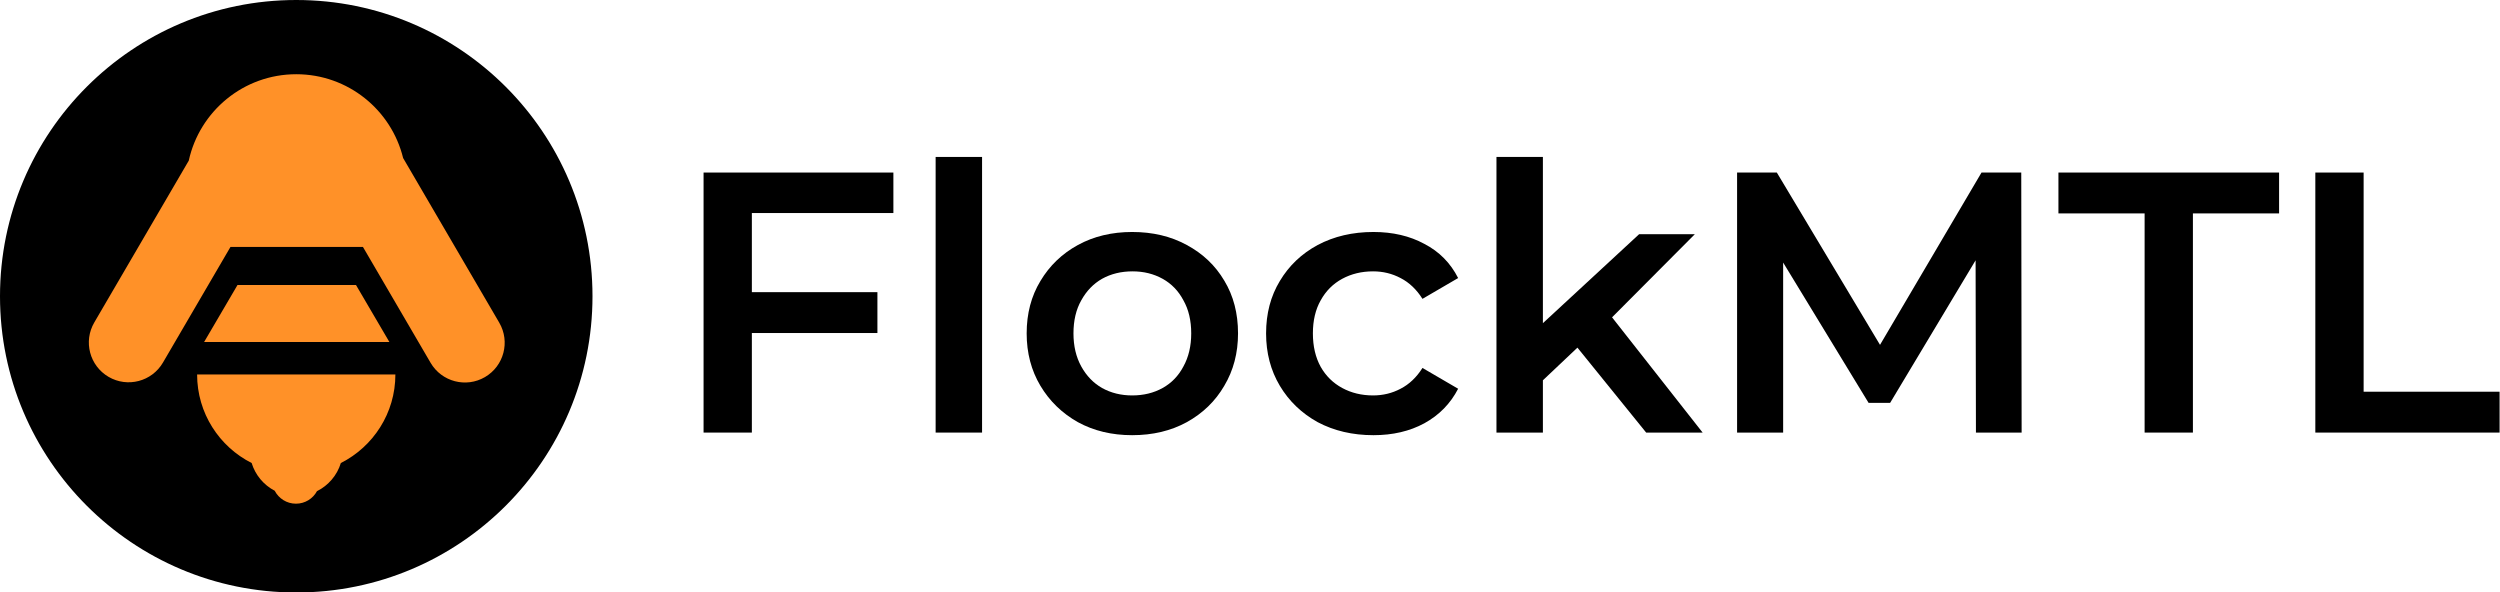 <svg width="2692" height="638" viewBox="0 0 2692 638" fill="none" xmlns="http://www.w3.org/2000/svg">
<path d="M805.2 314.6H944.8V358.6H805.2V314.6ZM809.6 465.8H757.6V185.8H962V229.4H809.6V465.8Z" fill="black"/>
<path d="M1007.49 465.8V169H1057.49V465.8H1007.49Z" fill="black"/>
<path d="M1219.11 468.6C1197.25 468.6 1177.78 463.933 1160.71 454.6C1143.65 445 1130.18 431.933 1120.31 415.4C1110.45 398.867 1105.51 380.067 1105.51 359C1105.51 337.667 1110.45 318.867 1120.31 302.6C1130.18 286.067 1143.65 273.133 1160.71 263.8C1177.78 254.467 1197.25 249.8 1219.11 249.8C1241.25 249.8 1260.85 254.467 1277.91 263.8C1295.25 273.133 1308.71 285.933 1318.31 302.2C1328.18 318.467 1333.11 337.4 1333.11 359C1333.11 380.067 1328.18 398.867 1318.31 415.4C1308.71 431.933 1295.25 445 1277.91 454.6C1260.85 463.933 1241.25 468.6 1219.11 468.6ZM1219.11 425.8C1231.38 425.8 1242.31 423.133 1251.91 417.8C1261.51 412.467 1268.98 404.733 1274.31 394.6C1279.91 384.467 1282.71 372.6 1282.71 359C1282.71 345.133 1279.91 333.267 1274.31 323.4C1268.98 313.267 1261.51 305.533 1251.91 300.2C1242.31 294.867 1231.51 292.2 1219.51 292.2C1207.25 292.2 1196.31 294.867 1186.71 300.2C1177.38 305.533 1169.91 313.267 1164.31 323.4C1158.71 333.267 1155.91 345.133 1155.91 359C1155.91 372.6 1158.71 384.467 1164.31 394.6C1169.91 404.733 1177.38 412.467 1186.71 417.8C1196.31 423.133 1207.11 425.8 1219.11 425.8Z" fill="black"/>
<path d="M1478.92 468.6C1456.52 468.6 1436.52 463.933 1418.92 454.6C1401.59 445 1387.99 431.933 1378.12 415.4C1368.26 398.867 1363.32 380.067 1363.32 359C1363.32 337.667 1368.26 318.867 1378.12 302.6C1387.99 286.067 1401.59 273.133 1418.92 263.8C1436.52 254.467 1456.52 249.8 1478.92 249.8C1499.72 249.8 1517.99 254.067 1533.72 262.6C1549.72 270.867 1561.86 283.133 1570.12 299.4L1531.72 321.8C1525.32 311.667 1517.46 304.2 1508.12 299.4C1499.06 294.6 1489.19 292.2 1478.52 292.2C1466.26 292.2 1455.19 294.867 1445.32 300.2C1435.46 305.533 1427.72 313.267 1422.12 323.4C1416.52 333.267 1413.72 345.133 1413.72 359C1413.72 372.867 1416.52 384.867 1422.12 395C1427.72 404.867 1435.46 412.467 1445.32 417.8C1455.19 423.133 1466.26 425.8 1478.52 425.8C1489.19 425.8 1499.06 423.4 1508.12 418.6C1517.46 413.8 1525.32 406.333 1531.72 396.2L1570.12 418.6C1561.86 434.6 1549.72 447 1533.72 455.8C1517.99 464.333 1499.72 468.6 1478.92 468.6Z" fill="black"/>
<path d="M1652.19 418.2L1653.39 355.4L1764.99 252.2H1824.99L1730.19 347.4L1703.79 369.4L1652.19 418.2ZM1611.39 465.8V169H1661.39V465.8H1611.39ZM1772.59 465.8L1694.59 369.4L1726.19 329.4L1833.39 465.8H1772.59Z" fill="black"/>
<path d="M1870.49 465.8V185.8H1913.29L2035.69 390.2H2013.29L2133.69 185.8H2176.49L2176.89 465.8H2127.69L2127.29 263H2137.69L2035.29 433.8H2012.09L1908.09 263H1920.09V465.8H1870.49Z" fill="black"/>
<path d="M2309.32 465.8V229.8H2216.52V185.8H2454.12V229.8H2361.32V465.8H2309.32Z" fill="black"/>
<path d="M2493.15 465.8V185.8H2545.15V421.8H2691.55V465.8H2493.15Z" fill="black"/>
<circle cx="319" cy="319" r="319" fill="black"/>
<path fill-rule="evenodd" clip-rule="evenodd" d="M383.319 306.868H255.758H255.758V306.868L219.803 368.242H255.758H291.713H347.364H383.319H419.274L383.319 306.868Z" fill="#FF9128"/>
<path fill-rule="evenodd" clip-rule="evenodd" d="M212.246 403.21C212.246 444.896 236.139 481.001 270.977 498.578C274.931 511.541 283.989 522.277 295.81 528.445C300.09 536.717 308.725 542.371 318.682 542.371C328.459 542.371 336.963 536.919 341.319 528.888C353.565 522.8 362.972 511.857 367.023 498.578C401.861 481.001 425.753 444.896 425.753 403.21L212.246 403.21Z" fill="#FF9128"/>
<path fill-rule="evenodd" clip-rule="evenodd" d="M248.194 265.867L175.473 390.413C163.549 410.835 137.327 417.723 116.905 405.799C96.483 393.875 89.595 367.654 101.519 347.232L203.269 172.969C214.905 119.761 262.301 79.928 319 79.928C374.699 79.928 421.42 118.369 434.082 170.167L537.606 347.468C549.53 367.89 542.642 394.112 522.22 406.036C501.798 417.96 475.577 411.071 463.652 390.649L390.793 265.867H248.194Z" fill="#FF9128"/>
</svg>
